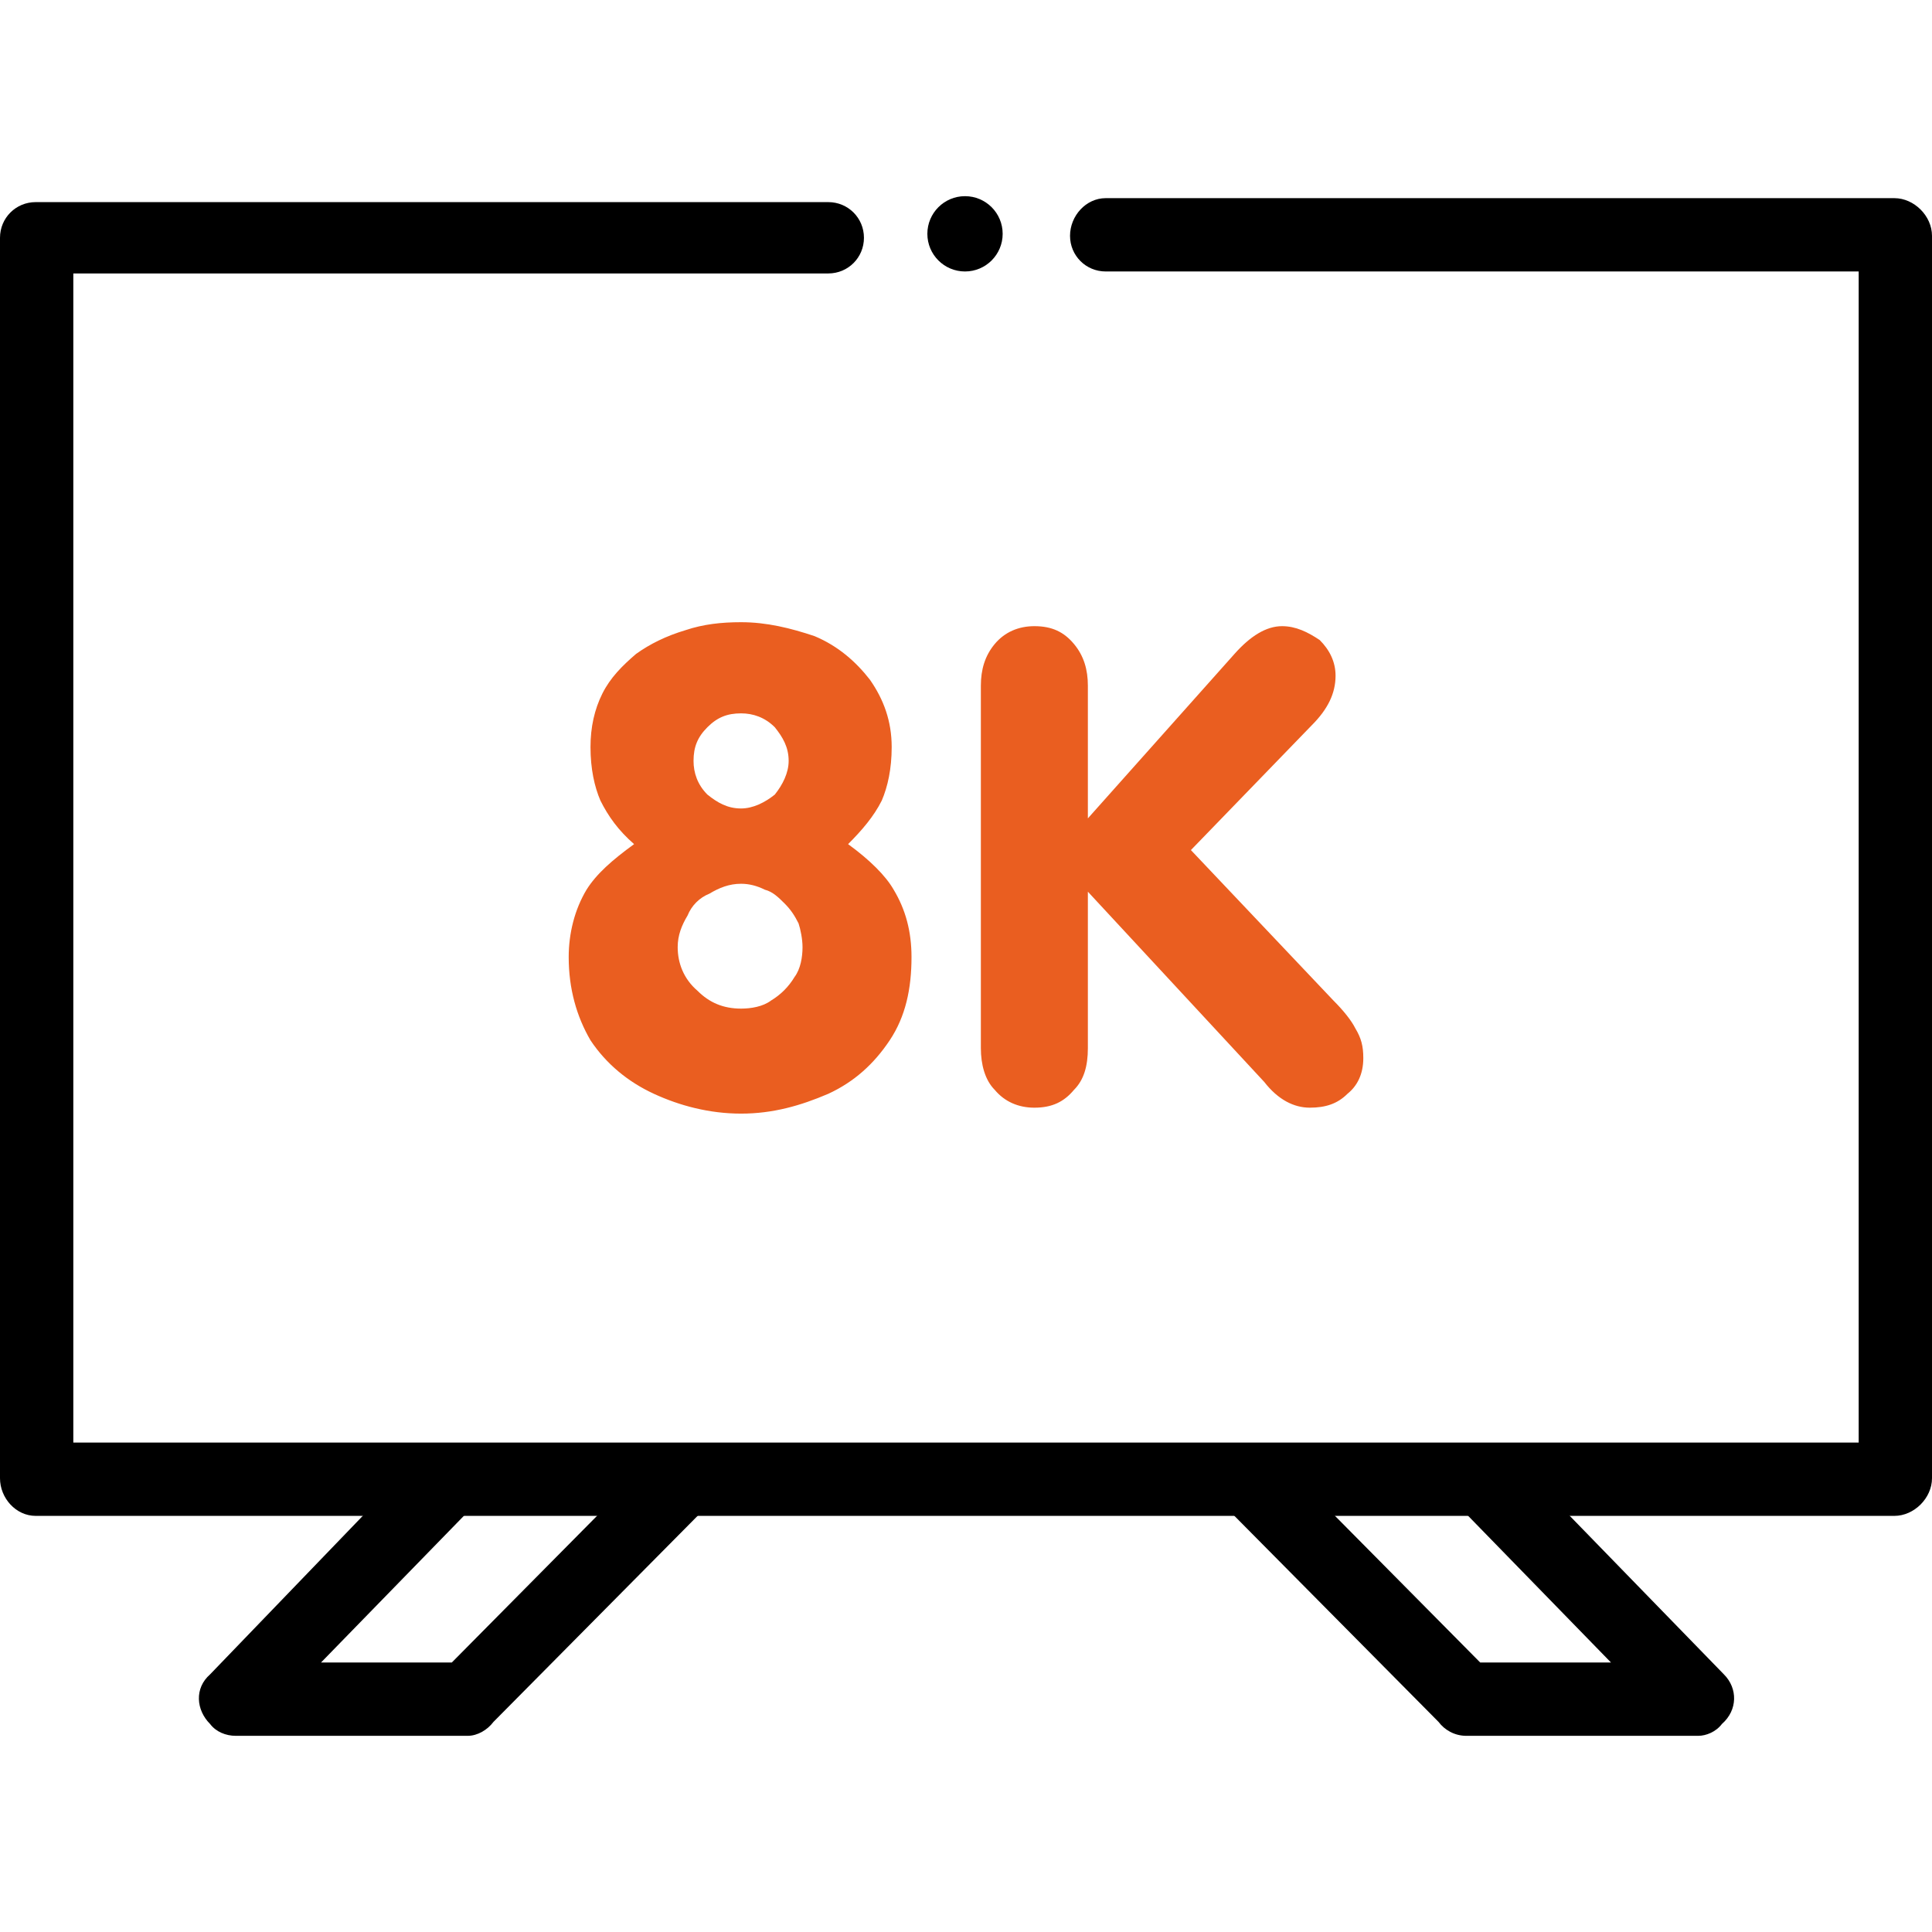 <?xml version="1.0" encoding="UTF-8"?>
<!DOCTYPE svg PUBLIC "-//W3C//DTD SVG 1.1//EN" "http://www.w3.org/Graphics/SVG/1.1/DTD/svg11.dtd">
<!-- Creator: CorelDRAW X7 -->
<svg xmlns="http://www.w3.org/2000/svg" xml:space="preserve" width="25mm" height="25mm" version="1.1" style="shape-rendering:geometricPrecision; text-rendering:geometricPrecision; image-rendering:optimizeQuality; fill-rule:evenodd; clip-rule:evenodd"
viewBox="0 0 975 975"
 xmlns:xlink="http://www.w3.org/1999/xlink">
 <defs>
  <style type="text/css">
   <![CDATA[
    .fil0 {fill:none}
    .fil2 {fill:black}
    .fil3 {fill:#EA5E20;fill-rule:nonzero}
    .fil1 {fill:black;fill-rule:nonzero}
   ]]>
  </style>
 </defs>
 <g id="Layer_x0020_1">

  <g id="_2427731346752">
   <polyline class="fil0" points="418,120 18,120 18,746 956,746 956,119 558,119 "/>
   <path class="fil1" d="M418 102c10,0 18,8 18,18 0,10 -8,18 -18,18l-381 0 0 590 901 0 0 -591 -380 0c-10,0 -18,-8 -18,-18 0,-10 8,-19 18,-19l398 0c10,0 19,9 19,19l0 627c0,10 -9,19 -19,19l-938 0c-10,0 -18,-9 -18,-19l0 -626c0,-10 8,-18 18,-18l400 0z"/>
   <circle class="fil2" cx="487" cy="118" r="19"/>
   <polyline class="fil0" points="224,749 119,857 236,857 344,748 "/>
   <path class="fil1" d="M211 736c7,-7 19,-7 26,0 7,7 7,19 0,26l-75 77 66 0 103 -104c8,-7 19,-7 26,0 7,7 7,18 0,25l-108 109c-3,4 -8,7 -13,7l-117 0 0 0c-5,0 -10,-2 -13,-6 -7,-7 -8,-18 0,-25l105 -109z"/>
   <polyline class="fil0" points="751,749 857,857 740,857 631,748 "/>
   <path class="fil1" d="M738 762c-7,-7 -7,-19 0,-26 8,-7 19,-7 26,0l106 109c7,7 7,18 -1,25 -3,4 -8,6 -12,6l0 0 -117 0c-6,0 -11,-3 -14,-7l-108 -109c-7,-7 -7,-18 0,-25 7,-7 19,-7 26,0l103 104 66 0 -75 -77z"/>
   <path class="fil3" d="M428 426c11,8 19,16 23,23 6,10 9,21 9,34 0,16 -3,30 -11,42 -8,12 -18,21 -31,27 -14,6 -28,10 -44,10 -16,0 -31,-4 -44,-10 -13,-6 -24,-15 -32,-27 -7,-12 -11,-26 -11,-42 0,-12 3,-24 9,-34 5,-8 13,-15 24,-23 -8,-7 -13,-14 -17,-22 -3,-7 -5,-16 -5,-27 0,-10 2,-19 6,-27 4,-8 10,-14 17,-20 7,-5 15,-9 25,-12 9,-3 18,-4 28,-4 13,0 25,3 37,7 12,5 21,13 28,22 7,10 11,21 11,34 0,11 -2,20 -5,27 -4,8 -10,15 -17,22zm-78 -42c0,6 2,12 7,17 5,4 10,7 17,7 6,0 12,-3 17,-7 4,-5 7,-11 7,-17 0,-7 -3,-12 -7,-17 -5,-5 -11,-7 -17,-7 -7,0 -12,2 -17,7 -5,5 -7,10 -7,17zm-8 94c0,8 3,16 10,22 6,6 13,9 22,9 5,0 11,-1 15,-4 5,-3 9,-7 12,-12 3,-4 4,-10 4,-15 0,-4 -1,-9 -2,-12 -2,-4 -4,-7 -7,-10 -3,-3 -6,-6 -10,-7 -4,-2 -8,-3 -12,-3 -6,0 -11,2 -16,5 -5,2 -9,6 -11,11 -3,5 -5,10 -5,16zm207 -28l0 79c0,9 -2,16 -7,21 -5,6 -11,9 -20,9 -8,0 -15,-3 -20,-9 -5,-5 -7,-13 -7,-21l0 -183c0,-8 2,-15 7,-21 5,-6 12,-9 20,-9 9,0 15,3 20,9 5,6 7,13 7,21l0 67 74 -83c8,-9 16,-14 24,-14 7,0 13,3 19,7 5,5 8,11 8,18 0,9 -4,17 -12,25l-61 63 72 76c5,5 9,10 11,14 3,5 4,9 4,15 0,8 -3,14 -8,18 -5,5 -11,7 -19,7 -8,0 -16,-4 -23,-13l-89 -96z"/>
  </g>
  <rect class="fil0" width="975" height="975"/>
 </g>
</svg>
